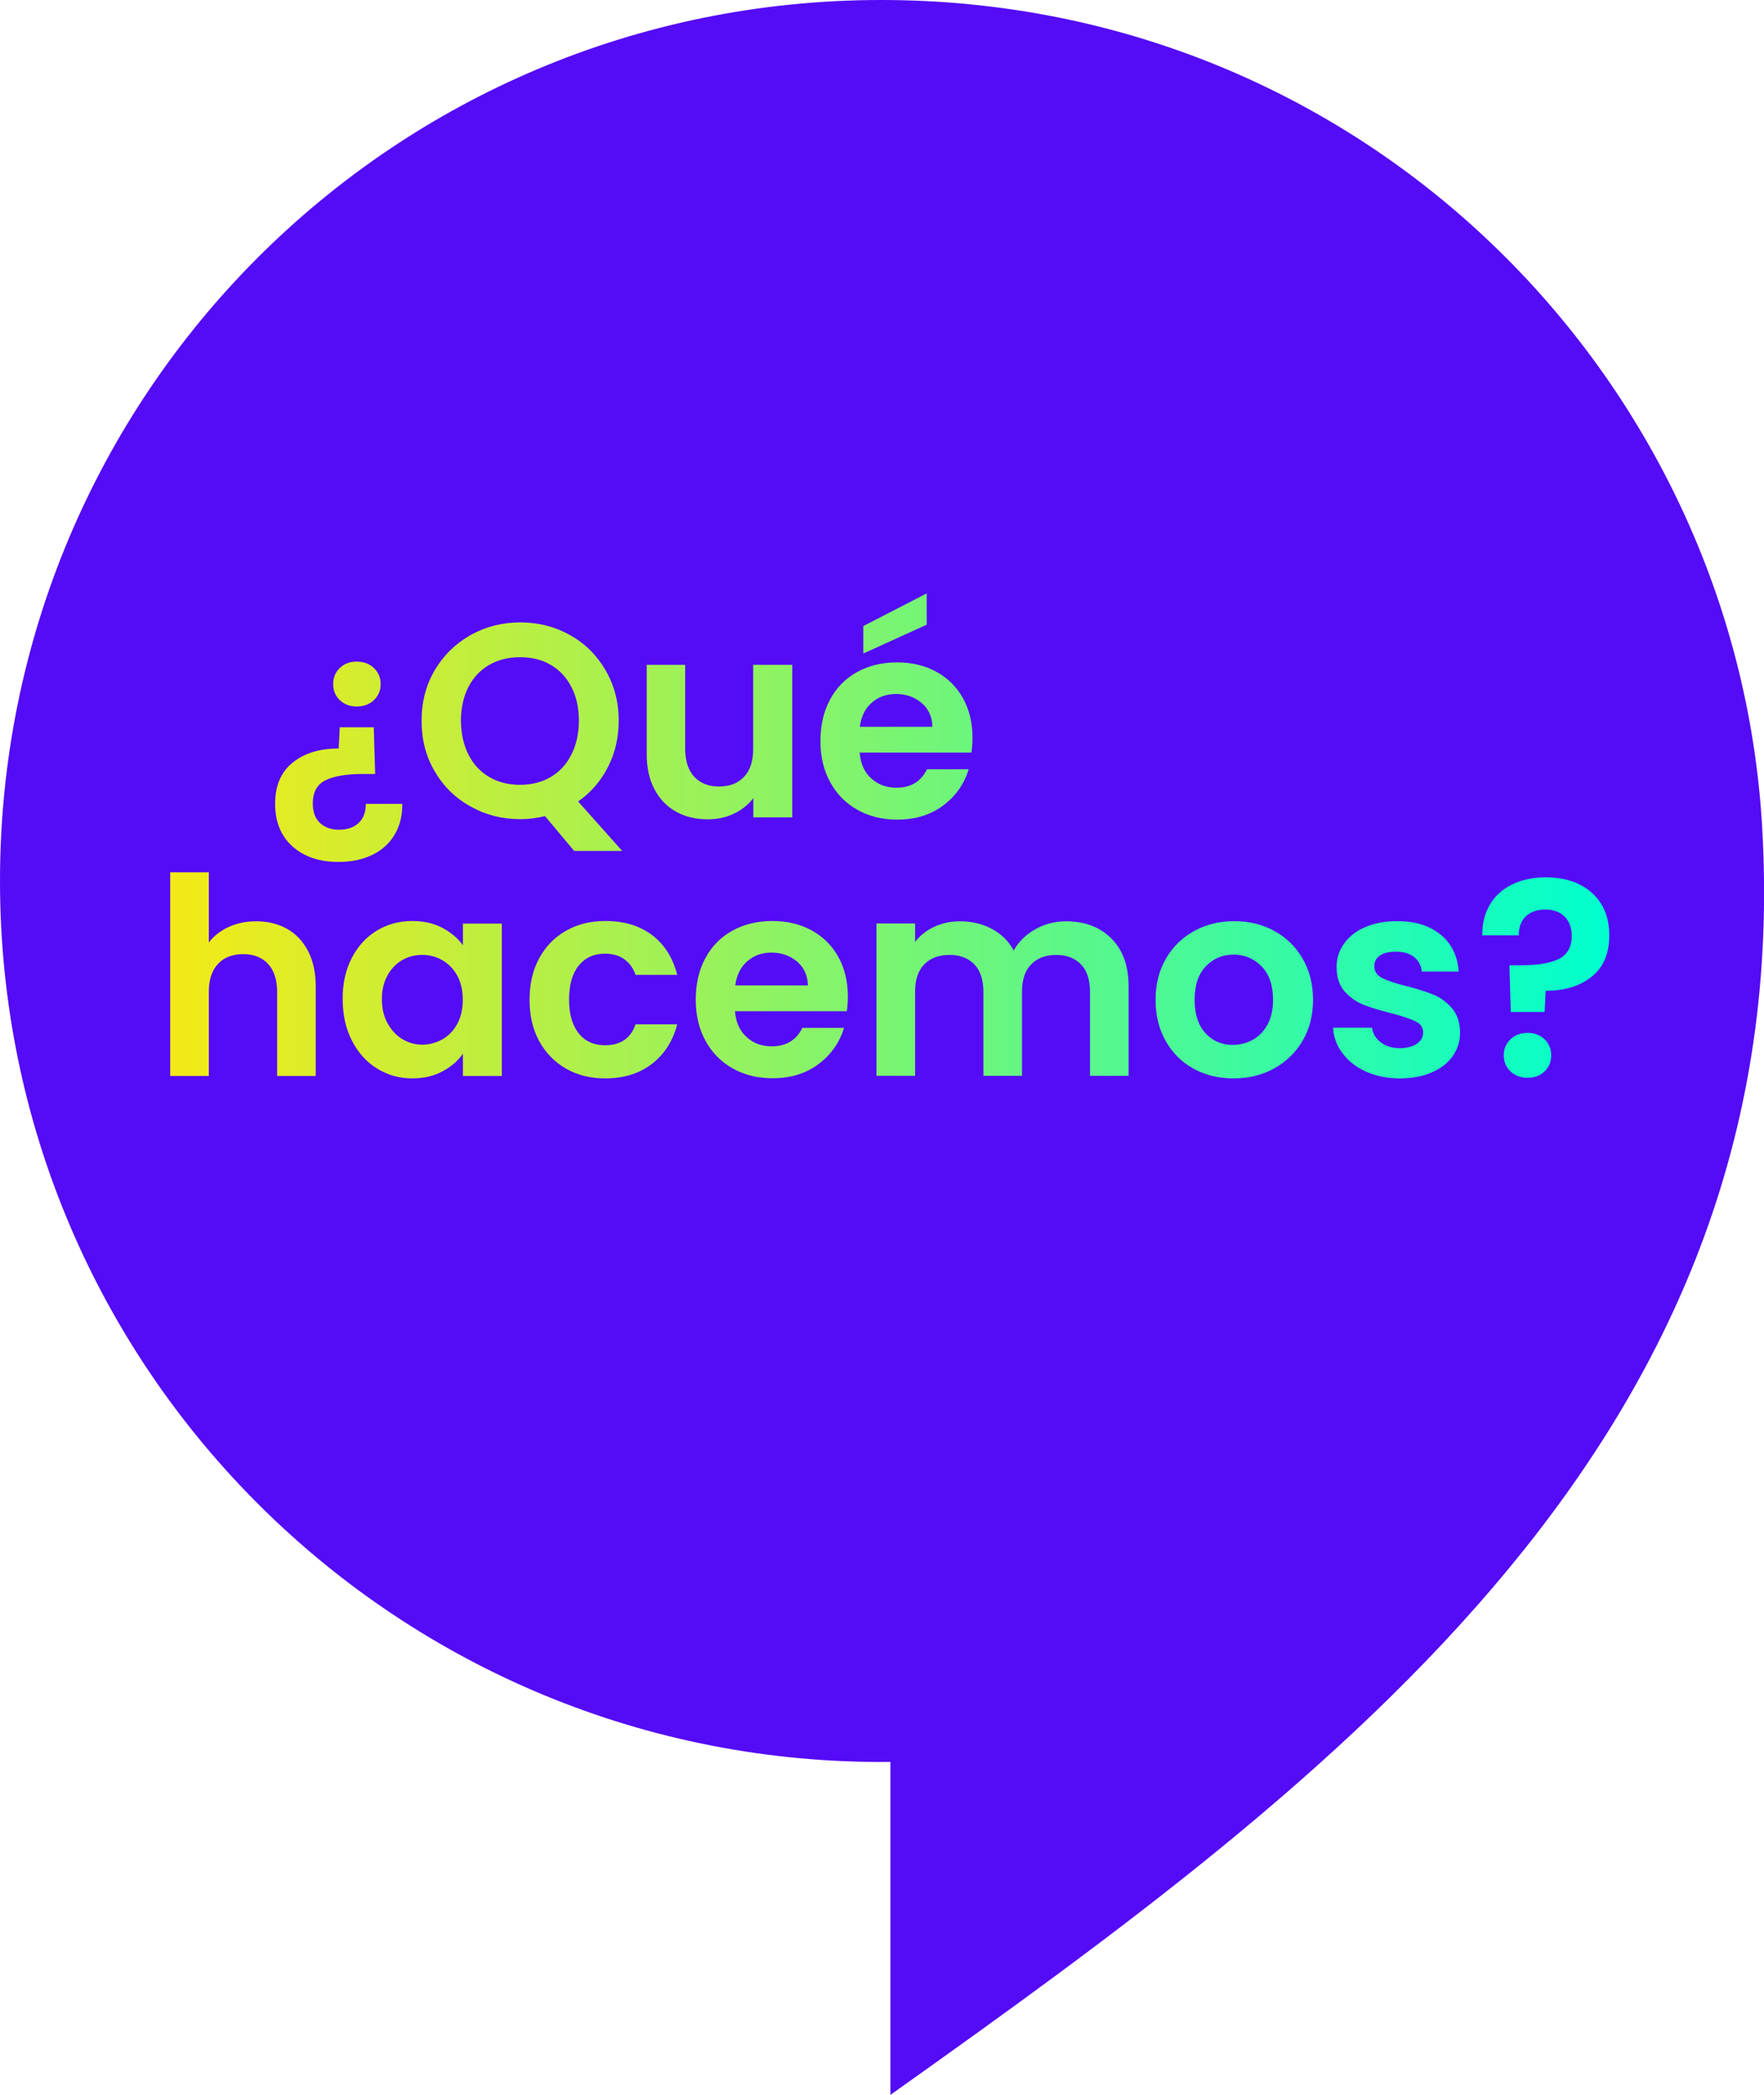 <?xml version="1.0" encoding="UTF-8"?>
<svg xmlns="http://www.w3.org/2000/svg" width="342" height="406" viewBox="0 0 342 406" fill="none">
  <g clip-path="url(#clip0_512_81)">
    <path fill-rule="evenodd" clip-rule="evenodd" d="M172.625 341.473V406C260.17 343.853 348.527 277.982 341.636 160.155C336.509 72.813 264.148 0 170.86 0C75.891 0 0 76.648 0 170.737C0 265.777 77.544 342.397 172.625 341.473Z" fill="#540BF5"></path>
    <path d="M56.728 164.056C54.471 162.044 53.342 159.293 53.342 155.772C53.342 152.28 54.471 149.618 56.728 147.813C58.985 145.978 61.954 145.061 65.666 145.061L65.874 140.948H72.467L72.734 150.002H70.329C67.181 150.002 64.775 150.416 63.112 151.215C61.449 152.044 60.618 153.553 60.648 155.801C60.648 157.37 61.093 158.583 62.014 159.47C62.934 160.358 64.152 160.802 65.726 160.802C67.359 160.802 68.636 160.358 69.557 159.47C70.477 158.583 70.923 157.37 70.923 155.801H77.99C78.02 157.961 77.575 159.914 76.595 161.601C75.644 163.317 74.219 164.648 72.348 165.595C70.477 166.542 68.28 167.045 65.726 167.045C61.984 167.074 58.985 166.068 56.728 164.056ZM72.496 129.468C73.358 130.297 73.803 131.332 73.803 132.575C73.803 133.818 73.358 134.853 72.496 135.682C71.635 136.51 70.507 136.924 69.141 136.924C67.834 136.924 66.735 136.51 65.874 135.682C65.013 134.853 64.597 133.818 64.597 132.575C64.597 131.332 65.013 130.297 65.874 129.468C66.735 128.64 67.805 128.226 69.141 128.226C70.507 128.226 71.635 128.64 72.496 129.468ZM111.34 164.944L105.668 158.168C104.094 158.553 102.49 158.76 100.857 158.76C97.353 158.76 94.145 157.932 91.235 156.304C88.295 154.677 85.979 152.399 84.286 149.499C82.564 146.6 81.732 143.315 81.732 139.676C81.732 136.037 82.593 132.782 84.286 129.883C86.008 126.983 88.325 124.734 91.235 123.077C94.145 121.45 97.382 120.622 100.857 120.622C104.391 120.622 107.598 121.45 110.508 123.077C113.419 124.705 115.705 126.983 117.398 129.883C119.091 132.782 119.952 136.037 119.952 139.676C119.952 142.99 119.239 146.008 117.843 148.7C116.448 151.422 114.517 153.641 112.082 155.328L120.635 164.914H111.34V164.944ZM90.819 146.245C91.77 148.138 93.136 149.588 94.858 150.594C96.581 151.6 98.57 152.103 100.827 152.103C103.084 152.103 105.044 151.6 106.766 150.594C108.489 149.588 109.825 148.138 110.776 146.245C111.726 144.351 112.231 142.161 112.231 139.676C112.231 137.191 111.756 135.001 110.776 133.137C109.825 131.273 108.489 129.853 106.766 128.847C105.044 127.841 103.084 127.368 100.827 127.368C98.57 127.368 96.581 127.871 94.858 128.847C93.136 129.853 91.77 131.273 90.819 133.137C89.869 135.001 89.364 137.191 89.364 139.676C89.394 142.161 89.869 144.351 90.819 146.245ZM153.598 128.847V158.405H146.055V154.677C145.105 155.949 143.828 156.955 142.284 157.695C140.739 158.435 139.047 158.79 137.235 158.79C134.919 158.79 132.87 158.316 131.088 157.31C129.306 156.334 127.91 154.884 126.901 152.991C125.891 151.097 125.386 148.819 125.386 146.185V128.847H132.84V145.12C132.84 147.458 133.434 149.263 134.592 150.535C135.78 151.807 137.384 152.428 139.403 152.428C141.482 152.428 143.085 151.807 144.273 150.535C145.461 149.263 146.025 147.458 146.025 145.12V128.847H153.598ZM188.343 145.86H166.665C166.843 147.99 167.585 149.677 168.922 150.86C170.228 152.073 171.862 152.665 173.792 152.665C176.583 152.665 178.543 151.482 179.731 149.085H187.809C186.947 151.925 185.314 154.263 182.879 156.097C180.444 157.932 177.474 158.849 173.94 158.849C171.089 158.849 168.535 158.228 166.249 156.955C163.992 155.683 162.21 153.908 160.963 151.6C159.686 149.292 159.062 146.629 159.062 143.611C159.062 140.564 159.686 137.871 160.933 135.563C162.18 133.256 163.933 131.48 166.189 130.238C168.446 128.995 171.03 128.374 173.94 128.374C176.761 128.374 179.286 128.965 181.513 130.178C183.74 131.392 185.463 133.108 186.71 135.327C187.927 137.546 188.551 140.09 188.551 142.99C188.551 144.055 188.462 145.002 188.343 145.86ZM180.771 140.86C180.741 138.936 180.028 137.398 178.692 136.244C177.326 135.09 175.663 134.498 173.703 134.498C171.862 134.498 170.288 135.06 169.011 136.185C167.734 137.309 166.962 138.848 166.694 140.86H180.771ZM179.672 121.065L167.377 126.658V121.332L179.672 115V121.065ZM55.629 180.004C57.381 180.98 58.747 182.43 59.727 184.324C60.707 186.217 61.212 188.496 61.212 191.188V208.527H53.728V192.224C53.728 189.886 53.134 188.082 51.976 186.809C50.788 185.537 49.185 184.916 47.165 184.916C45.087 184.916 43.453 185.537 42.265 186.809C41.078 188.082 40.484 189.886 40.484 192.224V208.527H33V169.057H40.484V182.667C41.434 181.395 42.74 180.389 44.344 179.649C45.948 178.909 47.73 178.554 49.69 178.554C51.887 178.554 53.906 179.028 55.629 180.004ZM68.191 185.685C69.378 183.377 71.012 181.602 73.061 180.359C75.11 179.116 77.397 178.495 79.95 178.495C82.148 178.495 84.108 178.939 85.771 179.827C87.434 180.714 88.77 181.839 89.75 183.2V178.998H97.293V208.527H89.75V204.207C88.8 205.597 87.464 206.751 85.771 207.639C84.078 208.556 82.118 209 79.921 209C77.426 209 75.139 208.349 73.091 207.077C71.041 205.805 69.408 204 68.22 201.662C67.032 199.325 66.438 196.662 66.438 193.644C66.409 190.656 67.003 187.993 68.191 185.685ZM88.651 189.088C87.939 187.786 86.989 186.809 85.771 186.099C84.553 185.389 83.247 185.064 81.851 185.064C80.455 185.064 79.178 185.389 77.99 186.07C76.802 186.75 75.852 187.726 75.139 189.028C74.397 190.33 74.041 191.869 74.041 193.644C74.041 195.419 74.397 196.987 75.139 198.319C75.882 199.65 76.832 200.686 78.02 201.396C79.208 202.106 80.485 202.461 81.851 202.461C83.247 202.461 84.553 202.106 85.771 201.426C86.989 200.745 87.939 199.739 88.651 198.437C89.364 197.135 89.721 195.597 89.721 193.762C89.721 191.928 89.364 190.389 88.651 189.088ZM104.539 185.715C105.786 183.436 107.509 181.631 109.736 180.389C111.934 179.116 114.488 178.495 117.338 178.495C121.021 178.495 124.05 179.412 126.455 181.247C128.861 183.081 130.464 185.655 131.296 188.94H123.218C122.803 187.667 122.06 186.661 121.051 185.922C120.041 185.182 118.764 184.827 117.279 184.827C115.141 184.827 113.448 185.596 112.201 187.135C110.954 188.673 110.33 190.863 110.33 193.733C110.33 196.544 110.954 198.703 112.201 200.272C113.448 201.81 115.141 202.579 117.279 202.579C120.308 202.579 122.298 201.218 123.218 198.526H131.296C130.464 201.721 128.861 204.266 126.426 206.16C123.991 208.053 120.961 209 117.338 209C114.488 209 111.963 208.379 109.736 207.106C107.539 205.834 105.786 204.059 104.539 201.781C103.292 199.502 102.668 196.81 102.668 193.762C102.668 190.685 103.292 188.022 104.539 185.715ZM164.17 195.981H142.492C142.67 198.112 143.412 199.798 144.748 200.982C146.055 202.195 147.688 202.787 149.619 202.787C152.41 202.787 154.37 201.603 155.558 199.206H163.636C162.774 202.047 161.141 204.384 158.706 206.219C156.271 208.053 153.301 208.97 149.767 208.97C146.916 208.97 144.362 208.349 142.076 207.077C139.819 205.805 138.037 204.029 136.79 201.721C135.513 199.414 134.889 196.751 134.889 193.733C134.889 190.685 135.513 187.993 136.76 185.685C138.007 183.377 139.759 181.602 142.016 180.359C144.273 179.116 146.857 178.495 149.767 178.495C152.588 178.495 155.113 179.087 157.34 180.3C159.567 181.513 161.29 183.229 162.537 185.448C163.754 187.667 164.378 190.212 164.378 193.111C164.378 194.177 164.319 195.123 164.17 195.981ZM156.627 190.981C156.597 189.058 155.885 187.519 154.548 186.365C153.182 185.212 151.519 184.62 149.559 184.62C147.718 184.62 146.144 185.182 144.867 186.306C143.59 187.431 142.818 188.969 142.551 190.981H156.627ZM215.456 181.868C217.683 184.087 218.812 187.194 218.812 191.159V208.497H211.328V192.194C211.328 189.886 210.734 188.111 209.576 186.898C208.388 185.685 206.785 185.064 204.765 185.064C202.746 185.064 201.113 185.685 199.925 186.898C198.737 188.111 198.143 189.886 198.143 192.194V208.497H190.66V192.194C190.66 189.886 190.066 188.111 188.907 186.898C187.72 185.685 186.116 185.064 184.097 185.064C182.018 185.064 180.384 185.685 179.197 186.898C178.009 188.111 177.415 189.886 177.415 192.194V208.497H169.931V178.969H177.415V182.549C178.365 181.306 179.612 180.33 181.127 179.619C182.641 178.909 184.304 178.554 186.116 178.554C188.432 178.554 190.511 179.057 192.323 180.034C194.134 181.01 195.559 182.401 196.539 184.206C197.49 182.489 198.915 181.128 200.727 180.093C202.568 179.057 204.558 178.554 206.696 178.554C210.289 178.554 213.229 179.649 215.456 181.868ZM231.374 207.106C229.087 205.834 227.305 204.059 225.999 201.751C224.692 199.443 224.039 196.78 224.039 193.762C224.039 190.744 224.722 188.082 226.058 185.774C227.394 183.466 229.235 181.691 231.552 180.418C233.868 179.146 236.452 178.525 239.303 178.525C242.153 178.525 244.737 179.146 247.053 180.418C249.37 181.691 251.211 183.466 252.547 185.774C253.884 188.082 254.567 190.744 254.567 193.762C254.567 196.78 253.884 199.443 252.518 201.751C251.152 204.059 249.281 205.834 246.964 207.106C244.618 208.379 242.005 209 239.124 209C236.214 209 233.66 208.349 231.374 207.106ZM242.896 201.514C244.084 200.863 245.034 199.857 245.747 198.556C246.46 197.254 246.816 195.656 246.816 193.762C246.816 190.952 246.073 188.792 244.589 187.283C243.104 185.774 241.292 185.004 239.154 185.004C237.016 185.004 235.234 185.774 233.779 187.283C232.324 188.792 231.611 190.952 231.611 193.762C231.611 196.573 232.324 198.733 233.72 200.242C235.115 201.751 236.897 202.52 239.035 202.52C240.431 202.491 241.708 202.165 242.896 201.514ZM264.871 207.698C262.941 206.84 261.427 205.657 260.298 204.148C259.17 202.668 258.546 201.011 258.457 199.177H266C266.148 200.301 266.713 201.248 267.693 202.017C268.673 202.757 269.89 203.142 271.345 203.142C272.771 203.142 273.899 202.846 274.701 202.284C275.503 201.721 275.919 200.982 275.919 200.094C275.919 199.147 275.414 198.408 274.434 197.934C273.454 197.461 271.88 196.928 269.742 196.366C267.544 195.833 265.733 195.271 264.307 194.709C262.911 194.147 261.694 193.259 260.654 192.105C259.645 190.922 259.14 189.354 259.14 187.371C259.14 185.744 259.615 184.235 260.565 182.904C261.516 181.543 262.852 180.477 264.634 179.708C266.386 178.939 268.465 178.525 270.87 178.525C274.404 178.525 277.225 179.412 279.334 181.158C281.442 182.904 282.6 185.3 282.808 188.289H275.651C275.533 187.105 275.057 186.188 274.166 185.478C273.305 184.797 272.117 184.442 270.662 184.442C269.296 184.442 268.257 184.679 267.544 185.182C266.802 185.685 266.445 186.365 266.445 187.253C266.445 188.259 266.95 188.999 267.93 189.531C268.94 190.034 270.484 190.567 272.593 191.099C274.731 191.632 276.513 192.194 277.879 192.756C279.274 193.319 280.462 194.206 281.502 195.39C282.511 196.573 283.046 198.141 283.075 200.094C283.075 201.81 282.6 203.319 281.65 204.68C280.7 206.041 279.334 207.077 277.582 207.846C275.829 208.615 273.751 209 271.405 209C268.97 209 266.802 208.556 264.871 207.698ZM308.615 173.021C310.872 175.033 312 177.785 312 181.306C312 184.797 310.872 187.46 308.615 189.265C306.358 191.099 303.388 192.017 299.676 192.017L299.468 196.129H292.905L292.638 187.076H295.043C298.161 187.076 300.537 186.661 302.2 185.862C303.863 185.034 304.724 183.555 304.724 181.395C304.724 179.827 304.279 178.584 303.358 177.667C302.438 176.749 301.22 176.276 299.646 176.276C298.013 176.276 296.736 176.72 295.815 177.607C294.895 178.495 294.449 179.708 294.449 181.276H287.381C287.352 179.116 287.797 177.164 288.777 175.477C289.728 173.761 291.153 172.43 293.024 171.483C294.895 170.536 297.092 170.033 299.646 170.033C303.358 170.033 306.358 171.009 308.615 173.021ZM292.846 207.639C291.984 206.811 291.539 205.775 291.539 204.532C291.539 203.29 291.984 202.254 292.846 201.426C293.707 200.597 294.835 200.183 296.201 200.183C297.508 200.183 298.607 200.597 299.468 201.426C300.329 202.254 300.745 203.29 300.745 204.532C300.745 205.775 300.329 206.811 299.468 207.639C298.607 208.467 297.508 208.882 296.201 208.882C294.835 208.882 293.707 208.467 292.846 207.639Z" fill="url(#paint0_linear_512_81)"></path>
  </g>
  <defs>
    <linearGradient id="paint0_linear_512_81" x1="32.952" y1="161.993" x2="312.018" y2="161.993" gradientUnits="userSpaceOnUse">
      <stop stop-color="#F4EA16"></stop>
      <stop offset="1" stop-color="#00FFCE"></stop>
    </linearGradient>
    <clipPath id="clip0_512_81">
      <rect width="342" height="406" fill="white"></rect>
    </clipPath>
  </defs>
</svg>
